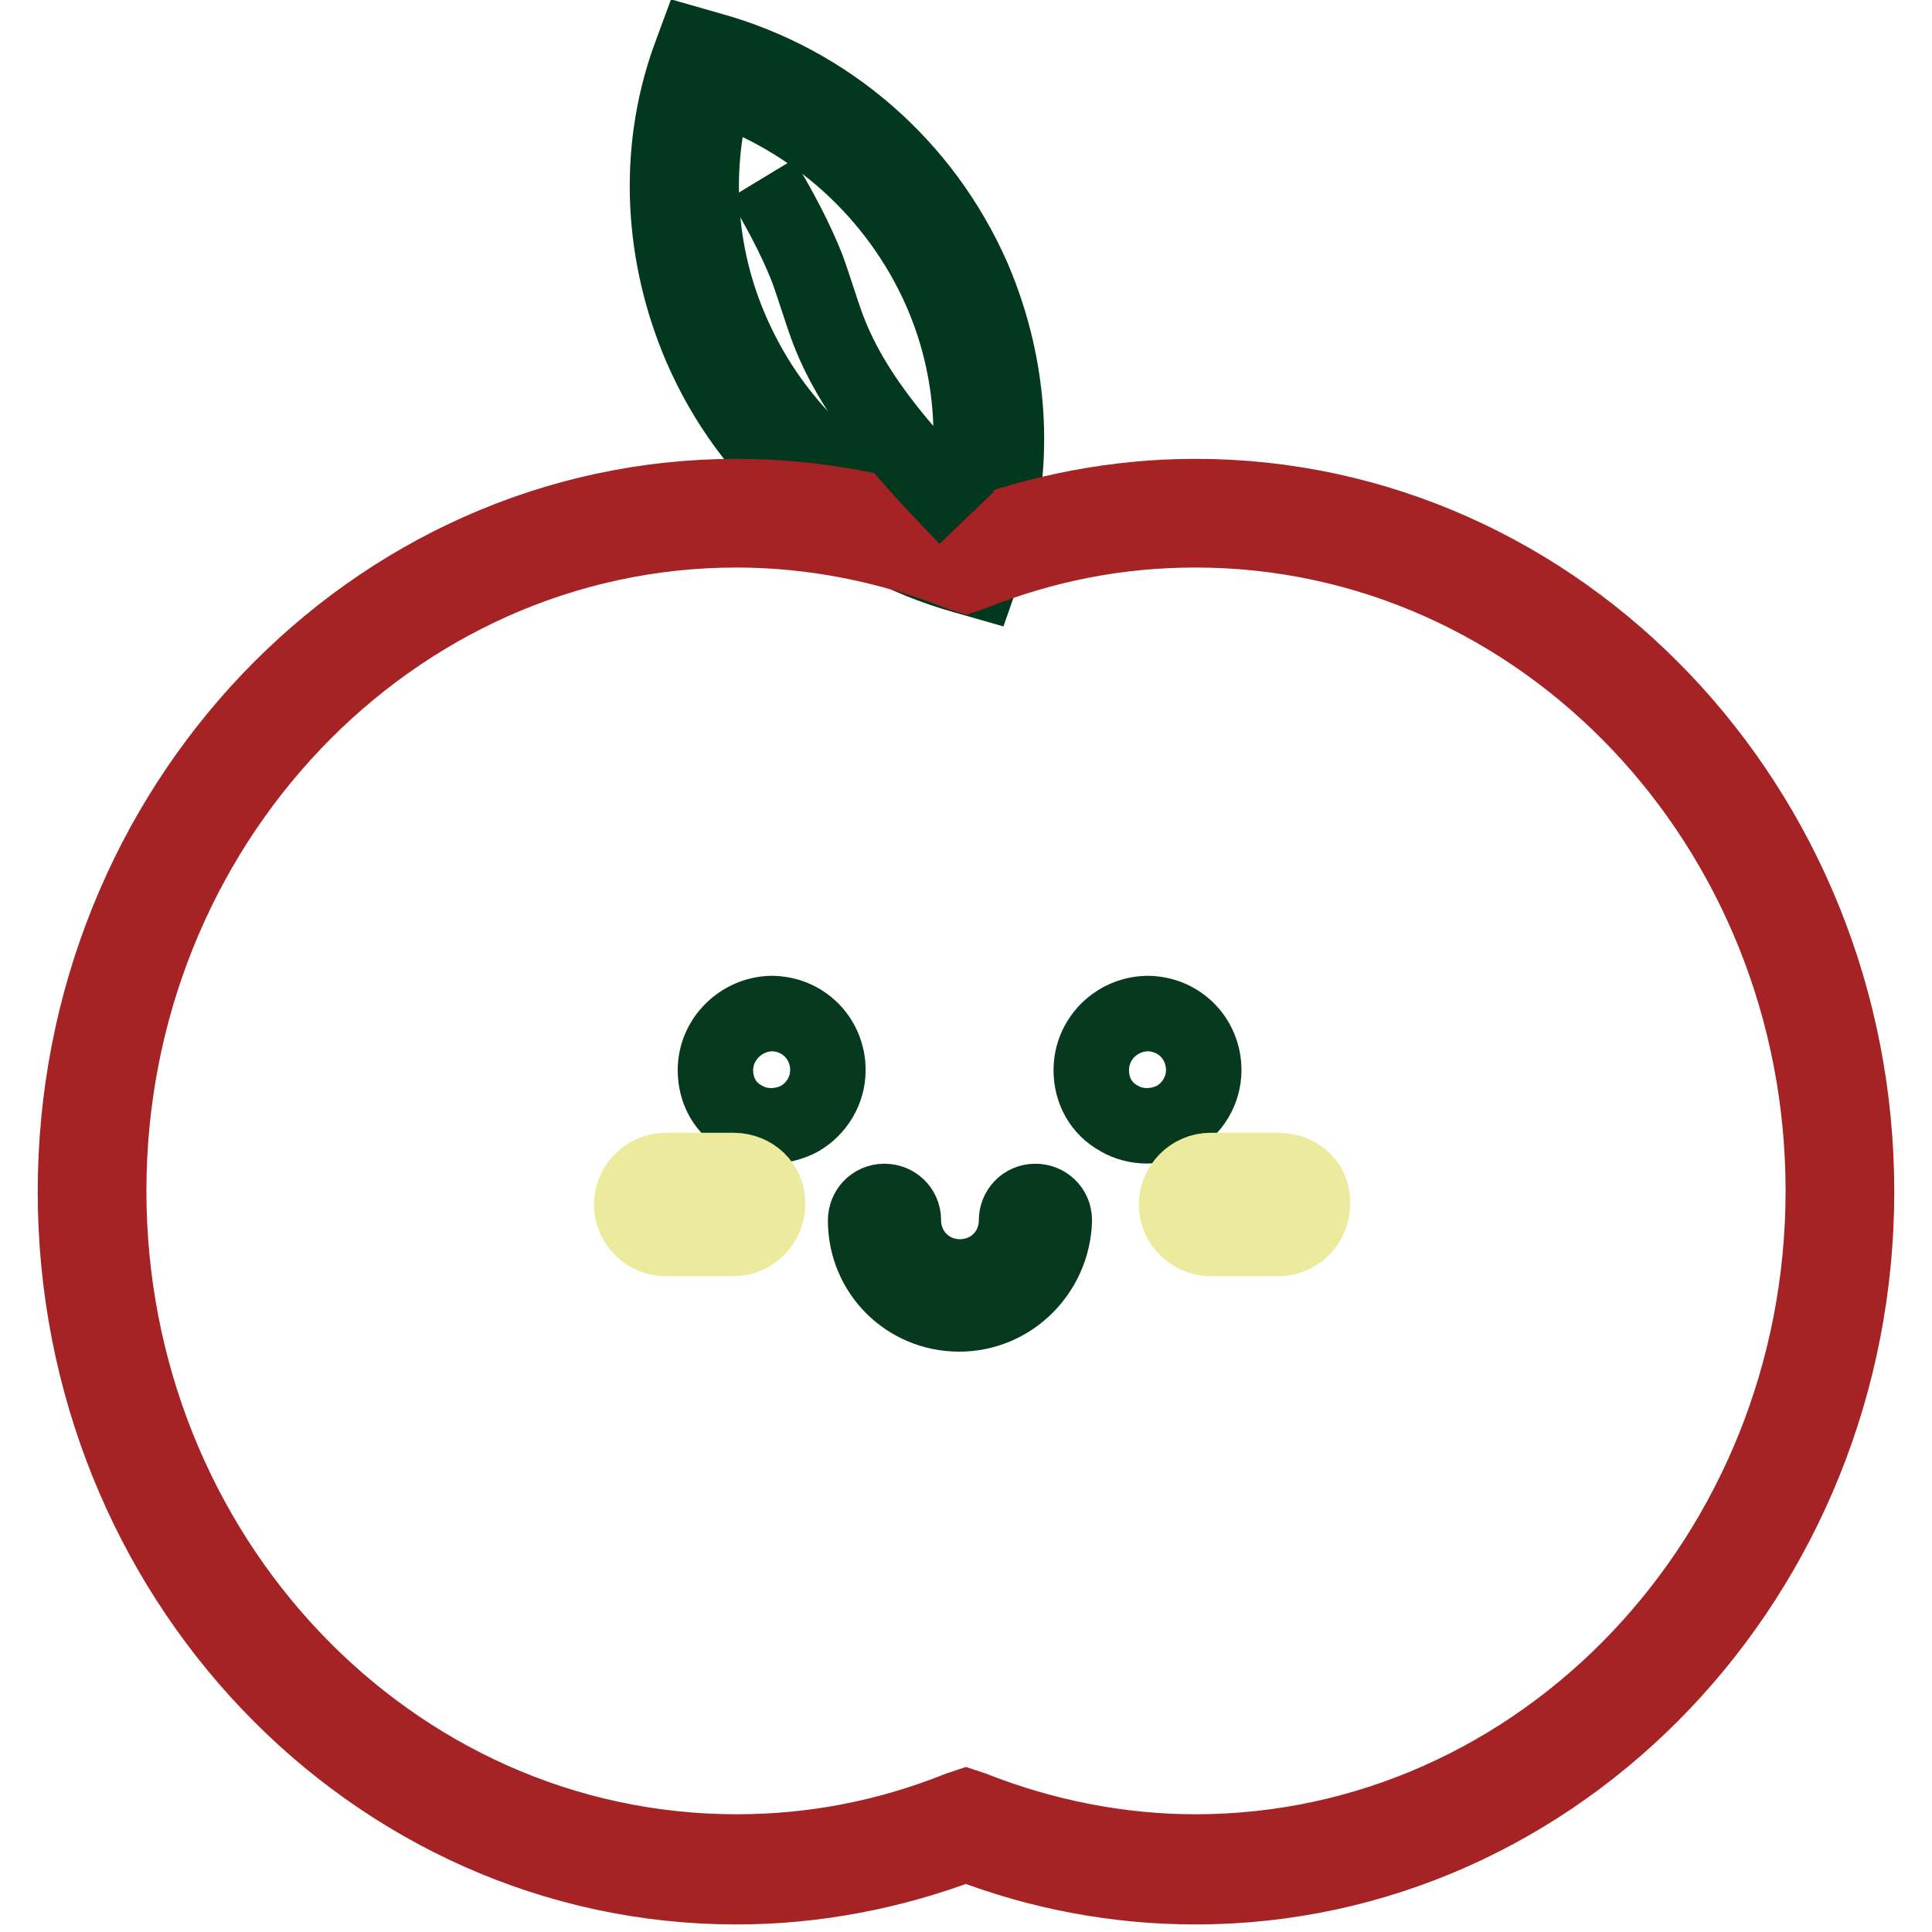 <?xml version="1.0" encoding="utf-8"?>
<!-- Svg Vector Icons : http://www.onlinewebfonts.com/icon -->
<!DOCTYPE svg PUBLIC "-//W3C//DTD SVG 1.1//EN" "http://www.w3.org/Graphics/SVG/1.1/DTD/svg11.dtd">
<svg version="1.1" xmlns="http://www.w3.org/2000/svg" xmlns:xlink="http://www.w3.org/1999/xlink" x="0px" y="0px" viewBox="0 0 256 256" enable-background="new 0 0 256 256" xml:space="preserve">
<g> <path stroke-width="10" fill-opacity="0" stroke="#66a733"  d="M93.3,8.7c-3.9,11.5-3.6,24.5,1.6,36.5c6.4,14.8,18.8,25,33.4,29c3.9-11.5,3.6-24.5-1.6-36.5 C120.2,23,107.7,12.7,93.3,8.7L93.3,8.7z"/> <path stroke-width="10" fill-opacity="0" stroke="#02381d"  d="M129.8,76.9l-2.1-0.6C112,71.9,99.3,60.8,92.9,46c-5.2-12.1-6-25.7-1.6-38.1L92,6l2.1,0.6 c15.6,4.3,28.3,15.4,34.8,30.2c5.2,12.1,6,25.7,1.6,38.1L129.8,76.9L129.8,76.9z M94.8,11.3c-3.1,10.8-2.4,22.4,2.2,32.8 c5.7,13,16.5,22.7,29.8,27.1c3.1-10.8,2.4-22.4-2.2-32.8C118.9,25.6,108.1,15.8,94.8,11.3z"/> <path stroke-width="10" fill-opacity="0" stroke="#d4dc6d"  d="M158.4,68c-10.8,0-20.9,2.1-30.4,5.8c-9.4-3.7-19.7-5.8-30.4-5.8c-47.1,0-85.4,40.2-85.4,89.9 c0,49.7,38.3,89.9,85.4,89.9c10.8,0,20.9-2.1,30.4-5.8c9.4,3.7,19.7,5.8,30.4,5.8c47.1,0,85.4-40.2,85.4-89.9 C243.8,108.3,205.6,68,158.4,68L158.4,68z"/> <path stroke-width="10" fill-opacity="0" stroke="#a52225"  d="M158.4,250c-10.3,0-20.6-1.9-30.4-5.7c-9.7,3.7-20,5.7-30.4,5.7C49.3,250,10,208.8,10,157.9 c0-50.8,39.3-92.1,87.6-92.1c10.3,0,20.6,1.9,30.4,5.7c9.7-3.7,20-5.7,30.4-5.7c48.3,0,87.6,41.3,87.6,92.1 C246,208.6,206.7,250,158.4,250z M128,239.4l0.9,0.3c9.4,3.7,19.4,5.7,29.5,5.7c45.9,0,83.2-39.3,83.2-87.6 c0-48.3-37.2-87.6-83.2-87.6c-10.2,0-20,1.9-29.5,5.7l-0.9,0.3l-0.9-0.3c-9.4-3.7-19.4-5.7-29.5-5.7c-45.9,0-83.2,39.3-83.2,87.6 c0,48.3,37.2,87.6,83.2,87.6c10.2,0,20-1.9,29.5-5.7L128,239.4L128,239.4z"/> <path stroke-width="10" fill-opacity="0" stroke="#02381d"  d="M128.1,68.6c-7.2-7.5-14.7-15.3-18.4-25c-1-2.7-1.8-5.5-2.8-8.2c-1.6-4-3.7-7.9-6-11.7"/> <path stroke-width="10" fill-opacity="0" stroke="#07391e"  d="M127.1,174.1c-6.9,0-12.4-5.5-12.4-12.4c0-1.3,1-2.5,2.5-2.5c1.3,0,2.5,1,2.5,2.5c0,4.2,3.3,7.5,7.5,7.5 s7.5-3.3,7.5-7.5c0-1.3,1-2.5,2.5-2.5c1.3,0,2.5,1,2.5,2.5C139.5,168.5,134,174.1,127.1,174.1z M94.8,141.8c0,2.7,1.3,5.1,3.7,6.4 c2.2,1.3,5.1,1.3,7.5,0c2.2-1.3,3.7-3.7,3.7-6.4c0-4.2-3.3-7.5-7.5-7.5C98.2,134.4,94.8,137.7,94.8,141.8z"/> <path stroke-width="10" fill-opacity="0" stroke="#07391e"  d="M144.6,141.8c0,2.7,1.3,5.1,3.7,6.4c2.2,1.3,5.1,1.3,7.5,0c2.2-1.3,3.7-3.7,3.7-6.4c0-4.2-3.3-7.5-7.5-7.5 C147.9,134.4,144.6,137.7,144.6,141.8z"/> <path stroke-width="10" fill-opacity="0" stroke="#ebea9d"  d="M97.2,155.1h-9c-2.5,0-4.5,2.1-4.5,4.5c0,2.5,2.1,4.5,4.5,4.5h9c2.5,0,4.5-2.1,4.5-4.5 C101.8,157,99.7,155.1,97.2,155.1z M169.4,155.1h-9c-2.5,0-4.5,2.1-4.5,4.5c0,2.5,2.1,4.5,4.5,4.5h9c2.5,0,4.5-2.1,4.5-4.5 C174.1,157,172,155.1,169.4,155.1z"/></g>
</svg>